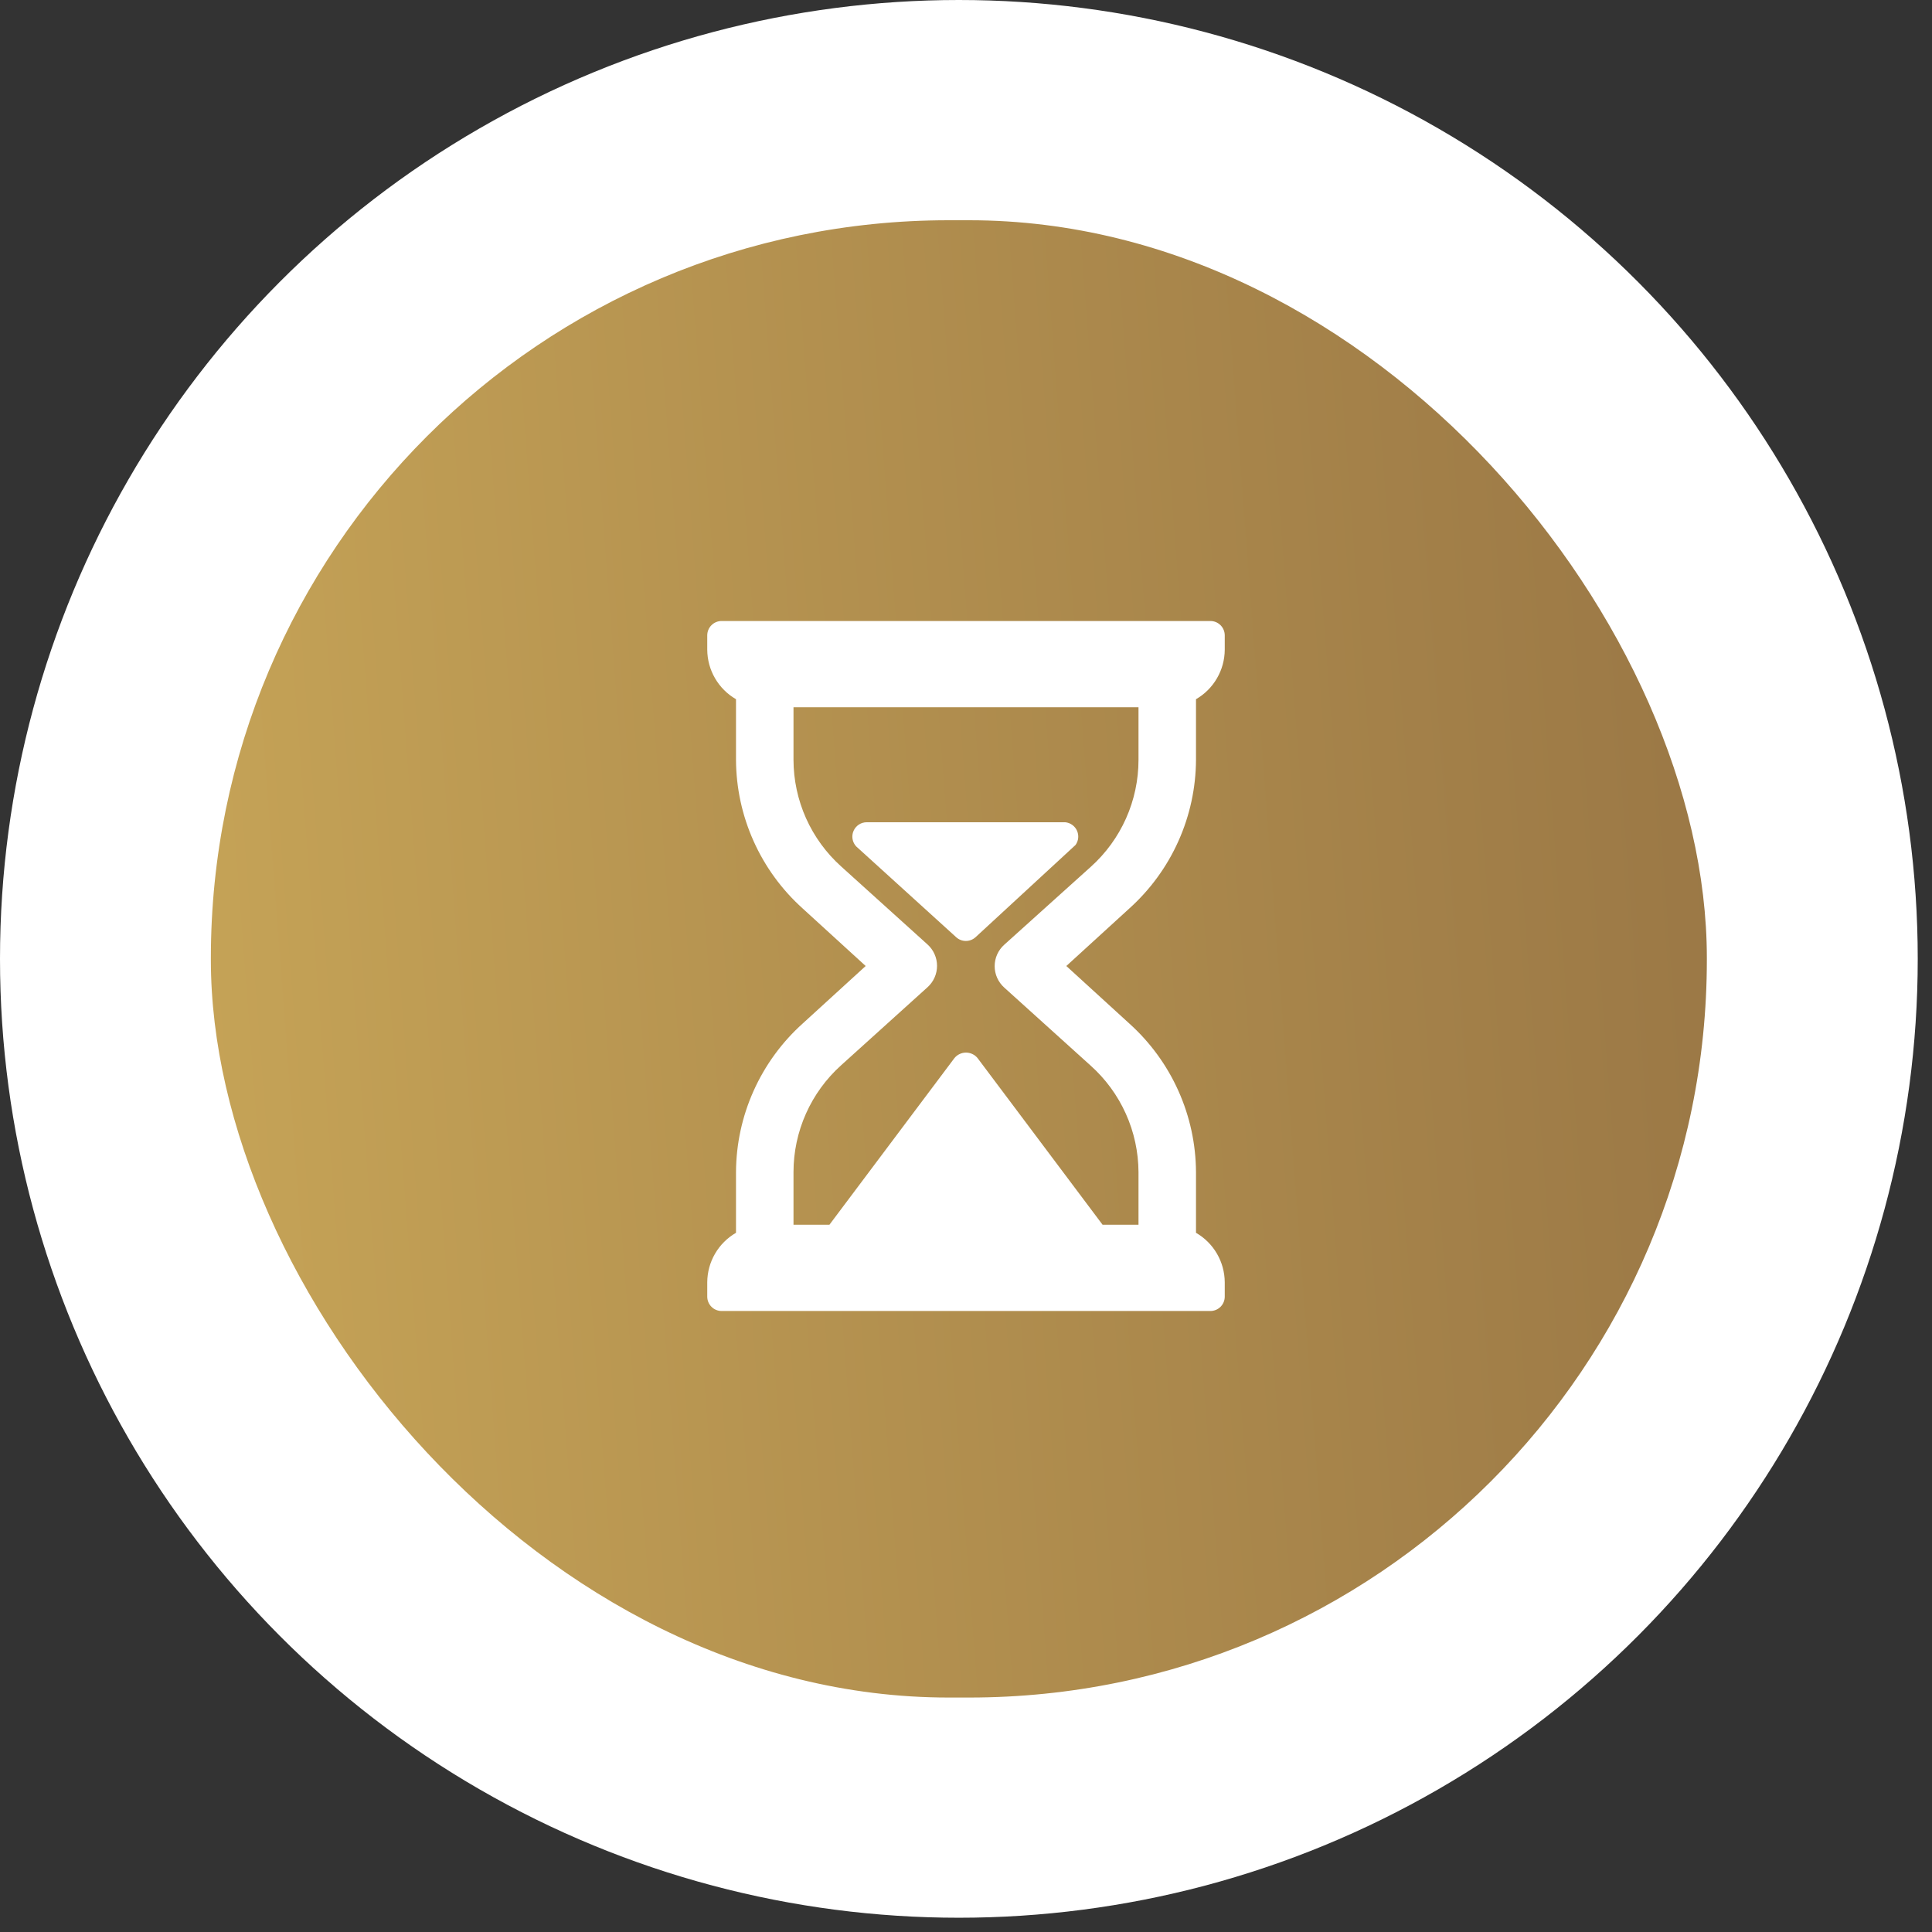 <svg xmlns="http://www.w3.org/2000/svg" width="84" height="84" viewBox="0 0 84 84" fill="none"><rect x="0" y="0" width="84" height="84" fill="#333333" stroke="none"/><circle cx="41.69" cy="41.69" r="41.69" fill="white"></circle><rect x="9.168" y="9.576" width="65.043" height="64.23" rx="32.075" fill="url(#paint0_linear_572_445)"></rect><g clip-path="url(#clip0_572_445)"><path d="M52 33.038V30.4C52.378 30.182 52.692 29.869 52.911 29.491C53.131 29.114 53.247 28.686 53.25 28.25V27.625C53.25 27.459 53.184 27.3 53.067 27.183C52.95 27.066 52.791 27 52.625 27H31.375C31.209 27 31.05 27.066 30.933 27.183C30.816 27.3 30.75 27.459 30.75 27.625V28.25C30.753 28.686 30.869 29.114 31.089 29.491C31.308 29.869 31.622 30.182 32 30.4V33.038C32.006 34.257 32.267 35.462 32.767 36.575C33.266 37.688 33.993 38.684 34.9 39.5L37.638 42L34.9 44.5C33.993 45.316 33.266 46.312 32.767 47.425C32.267 48.538 32.006 49.743 32 50.962V53.6C31.622 53.818 31.308 54.131 31.089 54.508C30.869 54.886 30.753 55.314 30.75 55.75V56.375C30.75 56.541 30.816 56.7 30.933 56.817C31.05 56.934 31.209 57 31.375 57H52.625C52.791 57 52.95 56.934 53.067 56.817C53.184 56.7 53.25 56.541 53.25 56.375V55.75C53.247 55.314 53.131 54.886 52.911 54.508C52.692 54.131 52.378 53.818 52 53.6V50.962C51.994 49.743 51.733 48.538 51.233 47.425C50.734 46.312 50.007 45.316 49.1 44.5L46.362 42L49.1 39.5C50.007 38.684 50.734 37.688 51.233 36.575C51.733 35.462 51.994 34.257 52 33.038ZM43.663 41.075C43.532 41.192 43.427 41.336 43.355 41.496C43.283 41.657 43.246 41.831 43.246 42.006C43.246 42.182 43.283 42.356 43.355 42.516C43.427 42.677 43.532 42.82 43.663 42.938L47.413 46.325C48.066 46.908 48.59 47.623 48.949 48.422C49.309 49.221 49.496 50.086 49.5 50.962V53.25H47.938L42.5 46C42.439 45.927 42.363 45.867 42.276 45.827C42.19 45.786 42.096 45.765 42 45.765C41.904 45.765 41.81 45.786 41.724 45.827C41.637 45.867 41.561 45.927 41.5 46L36.062 53.25H34.5V50.962C34.5 50.085 34.685 49.218 35.042 48.417C35.4 47.615 35.922 46.898 36.575 46.312L40.325 42.925C40.456 42.808 40.561 42.664 40.632 42.504C40.704 42.343 40.741 42.169 40.741 41.994C40.741 41.818 40.704 41.644 40.632 41.484C40.561 41.323 40.456 41.18 40.325 41.062L36.575 37.675C35.924 37.09 35.403 36.376 35.045 35.577C34.688 34.778 34.502 33.913 34.5 33.038V30.75H49.5V33.038C49.5 33.915 49.315 34.782 48.958 35.583C48.6 36.385 48.078 37.102 47.425 37.688L43.663 41.075Z" fill="white"></path><path d="M46.313 35.75H37.688C37.566 35.749 37.446 35.784 37.344 35.85C37.242 35.917 37.161 36.011 37.112 36.123C37.062 36.235 37.047 36.358 37.067 36.478C37.087 36.599 37.142 36.711 37.225 36.8L41.575 40.75C41.69 40.854 41.839 40.911 41.994 40.911C42.149 40.911 42.298 40.854 42.413 40.75L46.763 36.737C46.827 36.648 46.867 36.543 46.878 36.434C46.888 36.324 46.87 36.214 46.824 36.113C46.779 36.013 46.707 35.927 46.617 35.863C46.528 35.799 46.423 35.76 46.313 35.75Z" fill="white"></path></g><defs><linearGradient id="paint0_linear_572_445" x1="78.085" y1="1.402" x2="-15.932" y2="8.565" gradientUnits="userSpaceOnUse"><stop stop-color="#977444"></stop><stop offset="1" stop-color="#D3B15C"></stop></linearGradient><clipPath id="clip0_572_445"><rect width="30" height="30" fill="white" transform="translate(27 27)"></rect></clipPath></defs></svg>
